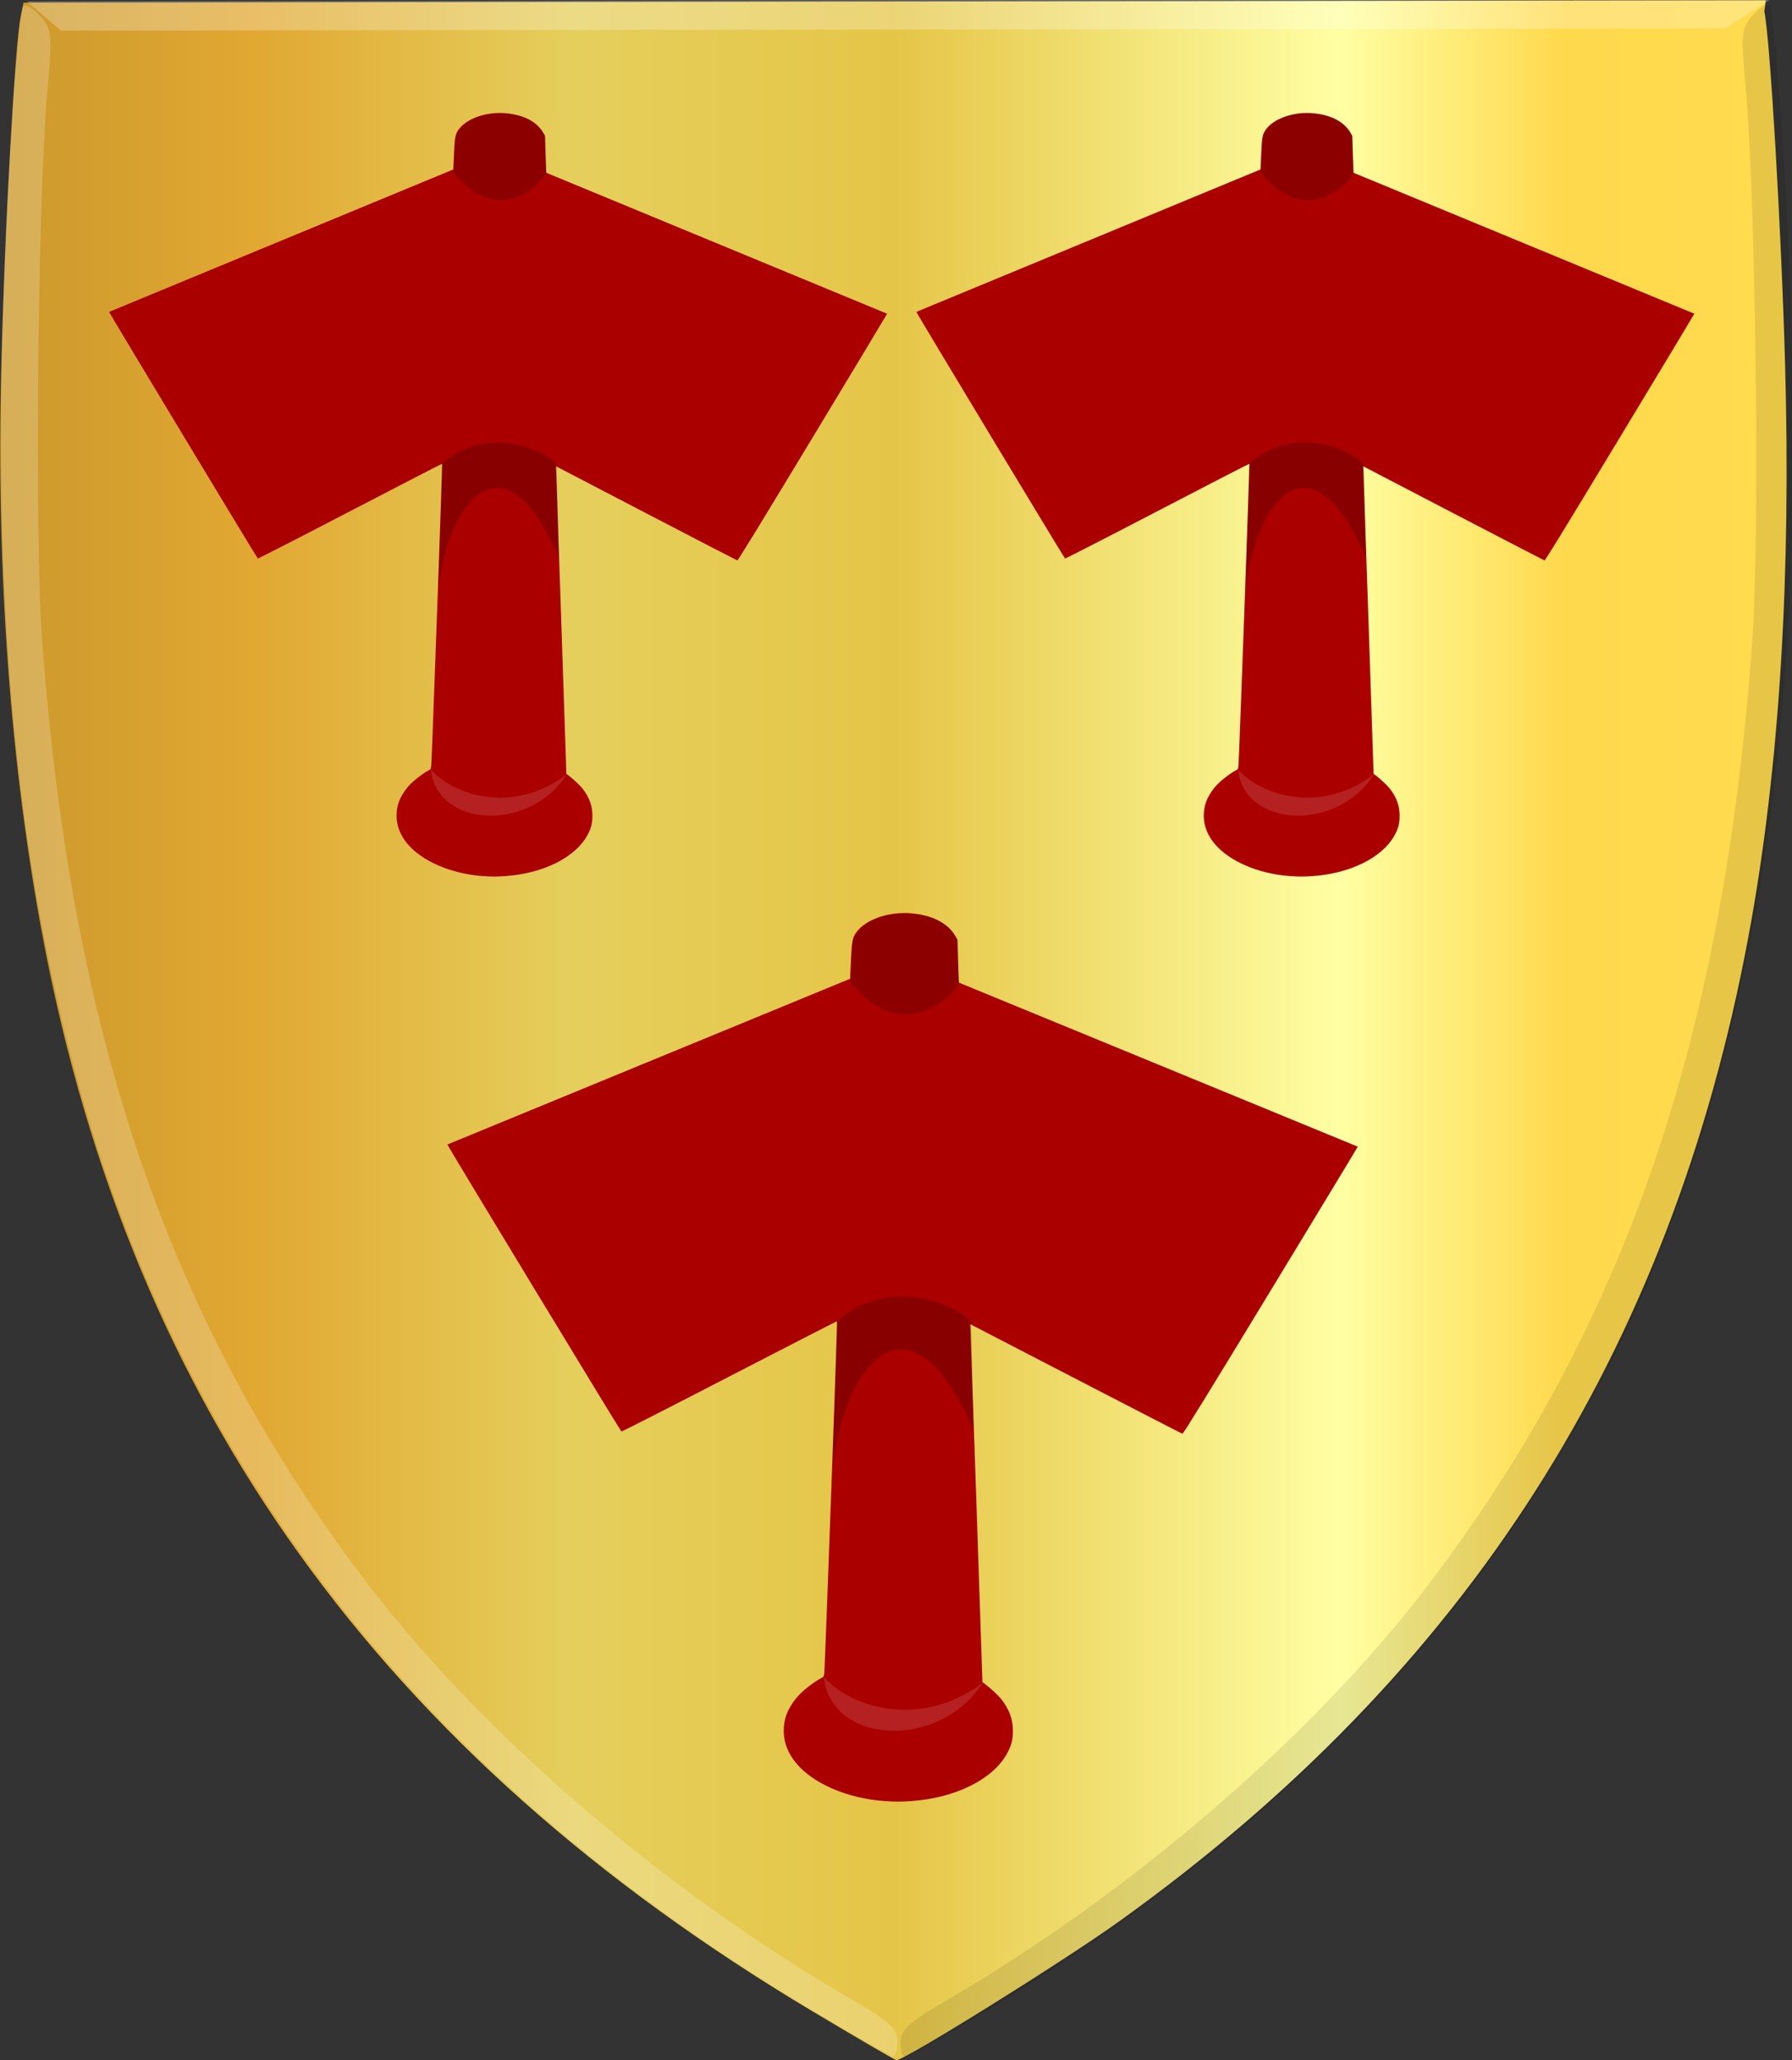 <?xml version="1.0" encoding="UTF-8" standalone="no"?>
<!-- Created with Inkscape (http://www.inkscape.org/) -->

<svg
   xmlns:dc="http://purl.org/dc/elements/1.1/"
   xmlns:cc="http://creativecommons.org/ns#"
   xmlns:rdf="http://www.w3.org/1999/02/22-rdf-syntax-ns#"
   xmlns:svg="http://www.w3.org/2000/svg"
   xmlns="http://www.w3.org/2000/svg"
   xmlns:xlink="http://www.w3.org/1999/xlink"
   xmlns:sodipodi="http://sodipodi.sourceforge.net/DTD/sodipodi-0.dtd"
   xmlns:inkscape="http://www.inkscape.org/namespaces/inkscape"
   width="460.907"
   height="529.714"
   id="svg17936"
   version="1.1"
   inkscape:version="0.48.4 r9939"
   sodipodi:docname="Jan van Brumis.svg">
  <rect width="100%" height="100%" fill="#333333" stroke="none"/>
  <defs
     id="defs17938">
    <linearGradient
       id="linearGradient4070-6-1">
      <stop
         style="stop-color:#a3a3a3;stop-opacity:1;"
         offset="0"
         id="stop4072-2-3" />
      <stop
         style="stop-color:#b0b0b0;stop-opacity:1;"
         offset="0.143"
         id="stop4074-3-2" />
      <stop
         id="stop4076-8-1"
         offset="0.321"
         style="stop-color:#d1d1d1;stop-opacity:1;" />
      <stop
         style="stop-color:#bdbdbd;stop-opacity:1;"
         offset="0.5"
         id="stop4078-2-6" />
      <stop
         id="stop4080-6-3"
         offset="0.75"
         style="stop-color:#e5e5e5;stop-opacity:1;" />
      <stop
         style="stop-color:#cccccc;stop-opacity:1;"
         offset="0.875"
         id="stop4082-2-8" />
      <stop
         id="stop4084-7-3"
         offset="1"
         style="stop-color:#cccccc;stop-opacity:1;" />
    </linearGradient>
    <linearGradient
       gradientTransform="matrix(-1,0,0,1,-970.094,-999.893)"
       gradientUnits="userSpaceOnUse"
       y2="1521.872"
       x2="-1157.101"
       y1="1521.872"
       x1="-1418.855"
       id="linearGradient15804"
       xlink:href="#linearGradient4070-6-1"
       inkscape:collect="always" />
    <linearGradient
       id="linearGradient15717"
       inkscape:collect="always">
      <stop
         id="stop15719"
         offset="0"
         style="stop-color:#ffffff;stop-opacity:1;" />
      <stop
         id="stop15721"
         offset="1"
         style="stop-color:#ffffff;stop-opacity:0;" />
    </linearGradient>
    <linearGradient
       gradientTransform="matrix(-1,0,0,1,-1122.05,-999.893)"
       gradientUnits="userSpaceOnUse"
       y2="1605.392"
       x2="-1343.402"
       y1="1605.392"
       x1="-1384.51"
       id="linearGradient15723"
       xlink:href="#linearGradient15717"
       inkscape:collect="always" />
    <linearGradient
       id="linearGradient23124">
      <stop
         style="stop-color:#cc992d;stop-opacity:1;"
         offset="0"
         id="stop23126" />
      <stop
         style="stop-color:#e1a832;stop-opacity:1;"
         offset="0.143"
         id="stop23128" />
      <stop
         id="stop23130"
         offset="0.321"
         style="stop-color:#e5cf5c;stop-opacity:1;" />
      <stop
         style="stop-color:#e5c547;stop-opacity:1;"
         offset="0.5"
         id="stop23132" />
      <stop
         id="stop23134"
         offset="0.75"
         style="stop-color:#ffffa3;stop-opacity:1;" />
      <stop
         style="stop-color:#ffd94d;stop-opacity:1;"
         offset="0.875"
         id="stop23136" />
      <stop
         id="stop23138"
         offset="1"
         style="stop-color:#ffdb4e;stop-opacity:1;" />
    </linearGradient>
    <linearGradient
       inkscape:collect="always"
       xlink:href="#linearGradient4053-4-8-3-8"
       id="linearGradient15856"
       gradientUnits="userSpaceOnUse"
       gradientTransform="matrix(-1,0,0,1,-309.868,-1731.016)"
       x1="-649.145"
       y1="2202.972"
       x2="-483.659"
       y2="2202.972" />
    <linearGradient
       id="linearGradient4053-4-8-3-8">
      <stop
         style="stop-color:#cc992d;stop-opacity:1;"
         offset="0"
         id="stop4055-9-6-3-1" />
      <stop
         style="stop-color:#e1a832;stop-opacity:1;"
         offset="0.143"
         id="stop4057-8-0-4-3" />
      <stop
         id="stop4059-2-1-2-6"
         offset="0.321"
         style="stop-color:#e5cf5c;stop-opacity:1;" />
      <stop
         style="stop-color:#e5c547;stop-opacity:1;"
         offset="0.5"
         id="stop4061-4-2-2-7" />
      <stop
         id="stop4063-5-6-0-8"
         offset="0.75"
         style="stop-color:#ffffa3;stop-opacity:1;" />
      <stop
         style="stop-color:#ffd94d;stop-opacity:1;"
         offset="0.875"
         id="stop4065-2-0-1-9" />
      <stop
         id="stop4067-9-5-2-5"
         offset="1"
         style="stop-color:#ffdb4e;stop-opacity:1;" />
    </linearGradient>
    <linearGradient
       gradientTransform="matrix(-1,0,0,1,-1561.327,-1218.363)"
       gradientUnits="userSpaceOnUse"
       y2="1821.438"
       x2="-1792.981"
       y1="1821.438"
       x1="-1947.815"
       id="linearGradient16219"
       xlink:href="#linearGradient4053-4-8-3-8"
       inkscape:collect="always" />
    <linearGradient
       id="linearGradient16247"
       inkscape:collect="always">
      <stop
         id="stop16249"
         offset="0"
         style="stop-color:#ffffff;stop-opacity:1;" />
      <stop
         id="stop16251"
         offset="1"
         style="stop-color:#ffffff;stop-opacity:0;" />
    </linearGradient>
    <radialGradient
       gradientUnits="userSpaceOnUse"
       gradientTransform="matrix(1,0,0,1.542,-73.031,-280.644)"
       r="8.071"
       fy="763.515"
       fx="-781.429"
       cy="763.515"
       cx="-781.429"
       id="radialGradient16253"
       xlink:href="#linearGradient16247"
       inkscape:collect="always" />
    <linearGradient
       inkscape:collect="always"
       xlink:href="#linearGradient23124"
       id="linearGradient18822"
       x1="106.749"
       y1="435.263"
       x2="566.21"
       y2="435.263"
       gradientUnits="userSpaceOnUse" />
    <linearGradient
       inkscape:collect="always"
       xlink:href="#linearGradient23124-6"
       id="linearGradient18822-4"
       x1="106.749"
       y1="435.263"
       x2="566.21"
       y2="435.263"
       gradientUnits="userSpaceOnUse" />
    <linearGradient
       id="linearGradient23124-6">
      <stop
         style="stop-color:#cc992d;stop-opacity:1;"
         offset="0"
         id="stop23126-8" />
      <stop
         style="stop-color:#e1a832;stop-opacity:1;"
         offset="0.143"
         id="stop23128-9" />
      <stop
         id="stop23130-8"
         offset="0.321"
         style="stop-color:#e5cf5c;stop-opacity:1;" />
      <stop
         style="stop-color:#e5c547;stop-opacity:1;"
         offset="0.5"
         id="stop23132-3" />
      <stop
         id="stop23134-5"
         offset="0.75"
         style="stop-color:#ffffa3;stop-opacity:1;" />
      <stop
         style="stop-color:#ffd94d;stop-opacity:1;"
         offset="0.875"
         id="stop23136-5" />
      <stop
         id="stop23138-1"
         offset="1"
         style="stop-color:#ffdb4e;stop-opacity:1;" />
    </linearGradient>
    <linearGradient
       y2="435.263"
       x2="566.21"
       y1="435.263"
       x1="106.749"
       gradientUnits="userSpaceOnUse"
       id="linearGradient7033"
       xlink:href="#linearGradient23124-6"
       inkscape:collect="always"
       gradientTransform="translate(2.8571417e-8,-3.1428571e-6)" />
    <linearGradient
       inkscape:collect="always"
       xlink:href="#linearGradient4070-6-1"
       id="linearGradient8040"
       x1="150.027"
       y1="403.058"
       x2="530.63"
       y2="403.058"
       gradientUnits="userSpaceOnUse" />
  </defs>
  <sodipodi:namedview
     id="base"
     pagecolor="#ffffff"
     bordercolor="#666666"
     borderopacity="1.0"
     inkscape:pageopacity="0.0"
     inkscape:pageshadow="2"
     inkscape:zoom="0.7"
     inkscape:cx="22.90023"
     inkscape:cy="329.60076"
     inkscape:document-units="px"
     inkscape:current-layer="layer1"
     showgrid="false"
     fit-margin-top="0"
     fit-margin-left="0"
     fit-margin-right="0"
     fit-margin-bottom="0"
     inkscape:window-width="1600"
     inkscape:window-height="837"
     inkscape:window-x="-8"
     inkscape:window-y="-8"
     inkscape:window-maximized="1" />
  <g
     inkscape:label="Laag 1"
     inkscape:groupmode="layer"
     id="layer1"
     transform="translate(-106.689,-170.362)">
    <path
       style="fill:url(#linearGradient18822);fill-opacity:1.0"
       d="m 315.471,687.405 c -110.863,-66.191 -174.902,-155.43 -197.661,-275.45 -8.434,-44.471 -12.12,-94.532 -10.798,-146.664 0.907,-35.764 3.524,-83.467 4.969,-90.555 l 0.751,-3.688 224.056,-0.299 224.055,-0.299 -0.363,2.844 c 1.462,7.084 4.356,55.453 5.35,91.215 1.449,52.128 -1.151,102.367 -9.477,146.862 -19.999,106.891 -72.414,188.868 -161.759,252.984 -14.354,10.301 -55.316,35.816 -57.349,35.721 -0.327,0 -10.126,-5.717 -21.774,-12.672 z"
       id="path3927-4-86-8-2-6-4-4-1-1"
       inkscape:connector-curvature="0"
       sodipodi:nodetypes="csssccccsssccc" />
    <path
       style="fill:#000000;fill-opacity:0.094"
       d="m 358.26,688.702 c 99.103,-59.193 161.524,-137.534 189.509,-237.844 18.919,-67.814 24.145,-144.357 17.065,-249.957 -1.029,-15.35 -2.362,-28.471 -2.963,-29.159 -0.599,-0.688 -2.549,0.422 -4.333,2.468 -3.016,3.458 -3.148,4.758 -1.875,18.494 2.59,27.972 3.665,115.168 1.749,142.009 -7.359,103.06 -32.996,177.452 -84.128,244.114 -29.607,38.602 -76.294,78.689 -123.62,106.15 -9.217,5.348 -11.352,7.332 -11.348,10.543 0,2.176 0.534,3.896 1.18,3.821 0.647,-0.07 9.09,-4.861 18.764,-10.639 z"
       id="path3971-2-8-4-0-8-2-8-5"
       inkscape:connector-curvature="0" />
    <path
       style="fill:#ffffff;fill-opacity:0.255;stroke:none"
       d="m 113.577,170.695 8.792,7.546 428.105,-0.572 11.746,-7.574 z"
       id="path3995-3-6-1-2-4-7-3-8"
       inkscape:connector-curvature="0" />
    <path
       style="fill:#ffffff;fill-opacity:0.212"
       d="m 317.535,688.432 c -99.248,-58.929 -161.86,-137.101 -190.088,-237.336 -19.085,-67.763 -24.497,-144.292 -17.675,-249.912 0.992,-15.352 2.292,-28.476 2.891,-29.167 0.598,-0.689 2.551,0.417 4.34,2.458 3.024,3.45 3.159,4.749 1.92,18.489 -2.523,27.977 -3.384,115.177 -1.402,142.013 7.608,103.04 33.427,177.362 84.721,243.887 29.702,38.522 76.486,78.486 123.879,105.819 9.23,5.324 11.37,7.301 11.374,10.514 0,2.175 -0.525,3.897 -1.171,3.824 -0.647,-0.07 -9.101,-4.838 -18.789,-10.589 z"
       id="path3971-9-9-3-8-0-6-0-4"
       inkscape:connector-curvature="0" />
    <path
       style="fill:#aa0000"
       d="m 230.829,395.621 c -3.972,-0.279 -7.94,-1.227 -11.378,-2.718 -6.823,-2.961 -10.714,-7.541 -10.763,-12.673 -0.022,-2.729 0.769,-4.86 2.742,-7.346 1.141,-1.437 3.83,-3.588 5.656,-4.523 0.439,-0.225 0.455,-0.275 0.549,-1.709 0.204,-3.096 2.872,-76.964 2.783,-77.041 -0.052,-0.043 -10.709,5.444 -23.684,12.196 -13.051,6.791 -23.653,12.224 -23.729,12.158 -0.308,-0.267 -38.373,-63.366 -38.252,-63.411 0.075,-0.029 20.018,-8.277 44.326,-18.336 l 44.196,-18.288 0.118,-2.785 c 0.212,-5.018 0.333,-5.942 0.917,-6.97 1.799,-3.17 7.325,-5.22 12.63,-4.685 4.596,0.464 7.871,2.204 9.48,5.037 l 0.435,0.767 0.153,4.736 c 0.084,2.605 0.166,4.744 0.183,4.754 0.015,0.007 19.739,8.162 43.825,18.115 24.087,9.954 43.818,18.112 43.846,18.129 0.03,0.014 -8.578,14.308 -19.125,31.758 -14.09,23.312 -19.241,31.713 -19.417,31.674 -0.133,-0.029 -10.685,-5.491 -23.449,-12.137 l -23.209,-12.082 0.096,1.992 c 0.052,1.096 0.66,18.895 1.35,39.553 l 1.254,37.56 0.483,0.348 c 1.012,0.728 3.026,2.602 3.641,3.388 1.758,2.245 2.575,4.47 2.575,7.009 0,1.989 -0.34,3.298 -1.319,5.074 -3.138,5.694 -11.387,9.794 -21.039,10.459 -2.393,0.164 -3.492,0.164 -5.874,0 z"
       id="path5454-7-4"
       inkscape:connector-curvature="0" />
    <path
       style="fill:#000000;fill-opacity:0.179;stroke:none"
       d="m 223.345,214.753 c 10.931,13.452 21.353,4.236 23.838,0.231 l -0.222,-9.471 c -0.981,-2.509 -3.969,-5.246 -9.1,-5.856 -5.577,-0.663 -12.005,0.777 -13.984,6.01 z"
       id="path5457-4-8"
       inkscape:connector-curvature="0"
       sodipodi:nodetypes="cccscc" />
    <path
       style="fill:#000000;fill-opacity:0.193;stroke:none"
       d="m 220.372,289.569 c 11.302,-9.85 25.437,-4.112 29.506,0.109 l 0.502,24.067 c -13.738,-32.54 -28.313,-15.206 -30.887,7.95 z"
       id="path5459-0-8"
       inkscape:connector-curvature="0"
       sodipodi:nodetypes="ccccc" />
    <path
       style="fill:#ffffff;fill-opacity:0.127;stroke:none"
       d="m 217.485,368.195 c 1.54,14.978 25.468,16.315 35.03,1.198 -13.264,10.241 -28.829,5.85 -35.03,-1.198 z"
       id="path5461-9-2"
       inkscape:connector-curvature="0"
       sodipodi:nodetypes="ccc" />
    <path
       style="fill:#aa0000"
       d="m 438.449,395.621 c -3.972,-0.279 -7.94,-1.227 -11.378,-2.718 -6.823,-2.961 -10.714,-7.541 -10.763,-12.673 -0.022,-2.729 0.769,-4.86 2.742,-7.346 1.141,-1.437 3.83,-3.588 5.656,-4.523 0.439,-0.225 0.455,-0.275 0.549,-1.709 0.204,-3.096 2.872,-76.964 2.783,-77.041 -0.052,-0.043 -10.709,5.444 -23.684,12.196 -13.051,6.791 -23.653,12.224 -23.729,12.158 -0.308,-0.267 -38.373,-63.366 -38.252,-63.411 0.075,-0.029 20.018,-8.277 44.326,-18.336 l 44.196,-18.288 0.118,-2.785 c 0.212,-5.018 0.333,-5.942 0.917,-6.97 1.799,-3.17 7.325,-5.22 12.63,-4.685 4.596,0.464 7.871,2.204 9.48,5.037 l 0.435,0.767 0.153,4.736 c 0.084,2.605 0.166,4.744 0.183,4.754 0.015,0.007 19.739,8.162 43.825,18.115 24.087,9.954 43.818,18.112 43.846,18.129 0.03,0.014 -8.578,14.308 -19.125,31.758 -14.09,23.312 -19.241,31.713 -19.417,31.674 -0.133,-0.029 -10.685,-5.491 -23.449,-12.137 l -23.209,-12.082 0.096,1.992 c 0.052,1.096 0.66,18.895 1.35,39.553 l 1.254,37.56 0.483,0.348 c 1.012,0.728 3.026,2.602 3.641,3.388 1.758,2.245 2.575,4.47 2.575,7.009 0,1.989 -0.34,3.298 -1.319,5.074 -3.138,5.694 -11.387,9.794 -21.039,10.459 -2.393,0.164 -3.492,0.164 -5.874,0 z"
       id="path5454-7-4-7"
       inkscape:connector-curvature="0" />
    <path
       style="fill:#000000;fill-opacity:0.179;stroke:none"
       d="m 430.966,214.753 c 10.931,13.452 21.353,4.236 23.838,0.231 l -0.222,-9.471 c -0.981,-2.509 -3.969,-5.246 -9.1,-5.856 -5.577,-0.663 -12.005,0.777 -13.984,6.01 z"
       id="path5457-4-8-8"
       inkscape:connector-curvature="0"
       sodipodi:nodetypes="cccscc" />
    <path
       style="fill:#000000;fill-opacity:0.193;stroke:none"
       d="m 427.992,289.569 c 11.302,-9.85 25.437,-4.112 29.506,0.109 l 0.502,24.067 c -13.738,-32.54 -28.313,-15.206 -30.887,7.95 z"
       id="path5459-0-8-9"
       inkscape:connector-curvature="0"
       sodipodi:nodetypes="ccccc" />
    <path
       style="fill:#ffffff;fill-opacity:0.127;stroke:none"
       d="m 425.105,368.195 c 1.54,14.978 25.468,16.315 35.03,1.198 -13.264,10.241 -28.829,5.85 -35.03,-1.198 z"
       id="path5461-9-2-5"
       inkscape:connector-curvature="0"
       sodipodi:nodetypes="ccc" />
    <path
       style="fill:#aa0000"
       d="m 334.176,633.458 c -4.648,-0.324 -9.291,-1.427 -13.314,-3.163 -7.984,-3.445 -12.537,-8.776 -12.595,-14.748 -0.026,-3.175 0.9,-5.656 3.209,-8.548 1.335,-1.673 4.482,-4.176 6.618,-5.264 0.514,-0.262 0.533,-0.32 0.643,-1.989 0.238,-3.603 3.361,-89.563 3.257,-89.654 -0.061,-0.05 -12.531,6.335 -27.714,14.193 -15.272,7.903 -27.677,14.225 -27.766,14.148 -0.36,-0.311 -44.902,-73.74 -44.761,-73.791 0.087,-0.034 23.424,-9.632 51.868,-21.337 l 51.716,-21.282 0.138,-3.241 c 0.248,-5.839 0.39,-6.915 1.073,-8.111 2.106,-3.689 8.572,-6.075 14.779,-5.452 5.378,0.539 9.21,2.565 11.093,5.862 l 0.509,0.892 0.179,5.511 c 0.098,3.031 0.195,5.52 0.215,5.532 0.018,0.008 23.097,9.498 51.282,21.081 28.185,11.584 51.273,21.077 51.307,21.097 0.035,0.017 -10.037,16.651 -22.379,36.957 -16.487,27.128 -22.514,36.905 -22.721,36.859 -0.155,-0.034 -12.503,-6.39 -27.439,-14.124 l -27.158,-14.06 0.113,2.319 c 0.061,1.276 0.773,21.988 1.58,46.028 l 1.467,43.709 0.565,0.405 c 1.184,0.847 3.541,3.028 4.261,3.943 2.057,2.613 3.013,5.202 3.013,8.157 0,2.314 -0.398,3.838 -1.543,5.905 -3.672,6.627 -13.324,11.397 -24.619,12.171 -2.8,0.191 -4.086,0.191 -6.874,0 z"
       id="path5454-7-4-5"
       inkscape:connector-curvature="0" />
    <path
       style="fill:#000000;fill-opacity:0.179;stroke:none"
       d="m 325.42,422.979 c 12.791,15.655 24.986,4.93 27.895,0.269 l -0.26,-11.022 c -1.148,-2.919 -4.645,-6.105 -10.648,-6.815 -6.526,-0.771 -14.047,0.904 -16.363,6.994 z"
       id="path5457-4-8-5"
       inkscape:connector-curvature="0"
       sodipodi:nodetypes="cccscc" />
    <path
       style="fill:#000000;fill-opacity:0.193;stroke:none"
       d="m 321.94,510.044 c 13.226,-11.462 29.765,-4.785 34.527,0.127 l 0.588,28.007 c -16.075,-37.867 -33.131,-17.695 -36.143,9.251 z"
       id="path5459-0-8-6"
       inkscape:connector-curvature="0"
       sodipodi:nodetypes="ccccc" />
    <path
       style="fill:#ffffff;fill-opacity:0.127;stroke:none"
       d="m 318.562,601.542 c 1.802,17.43 29.801,18.986 40.99,1.394 -15.52,11.917 -33.735,6.808 -40.99,-1.394 z"
       id="path5461-9-2-6"
       inkscape:connector-curvature="0"
       sodipodi:nodetypes="ccc" />
  </g>
</svg>
